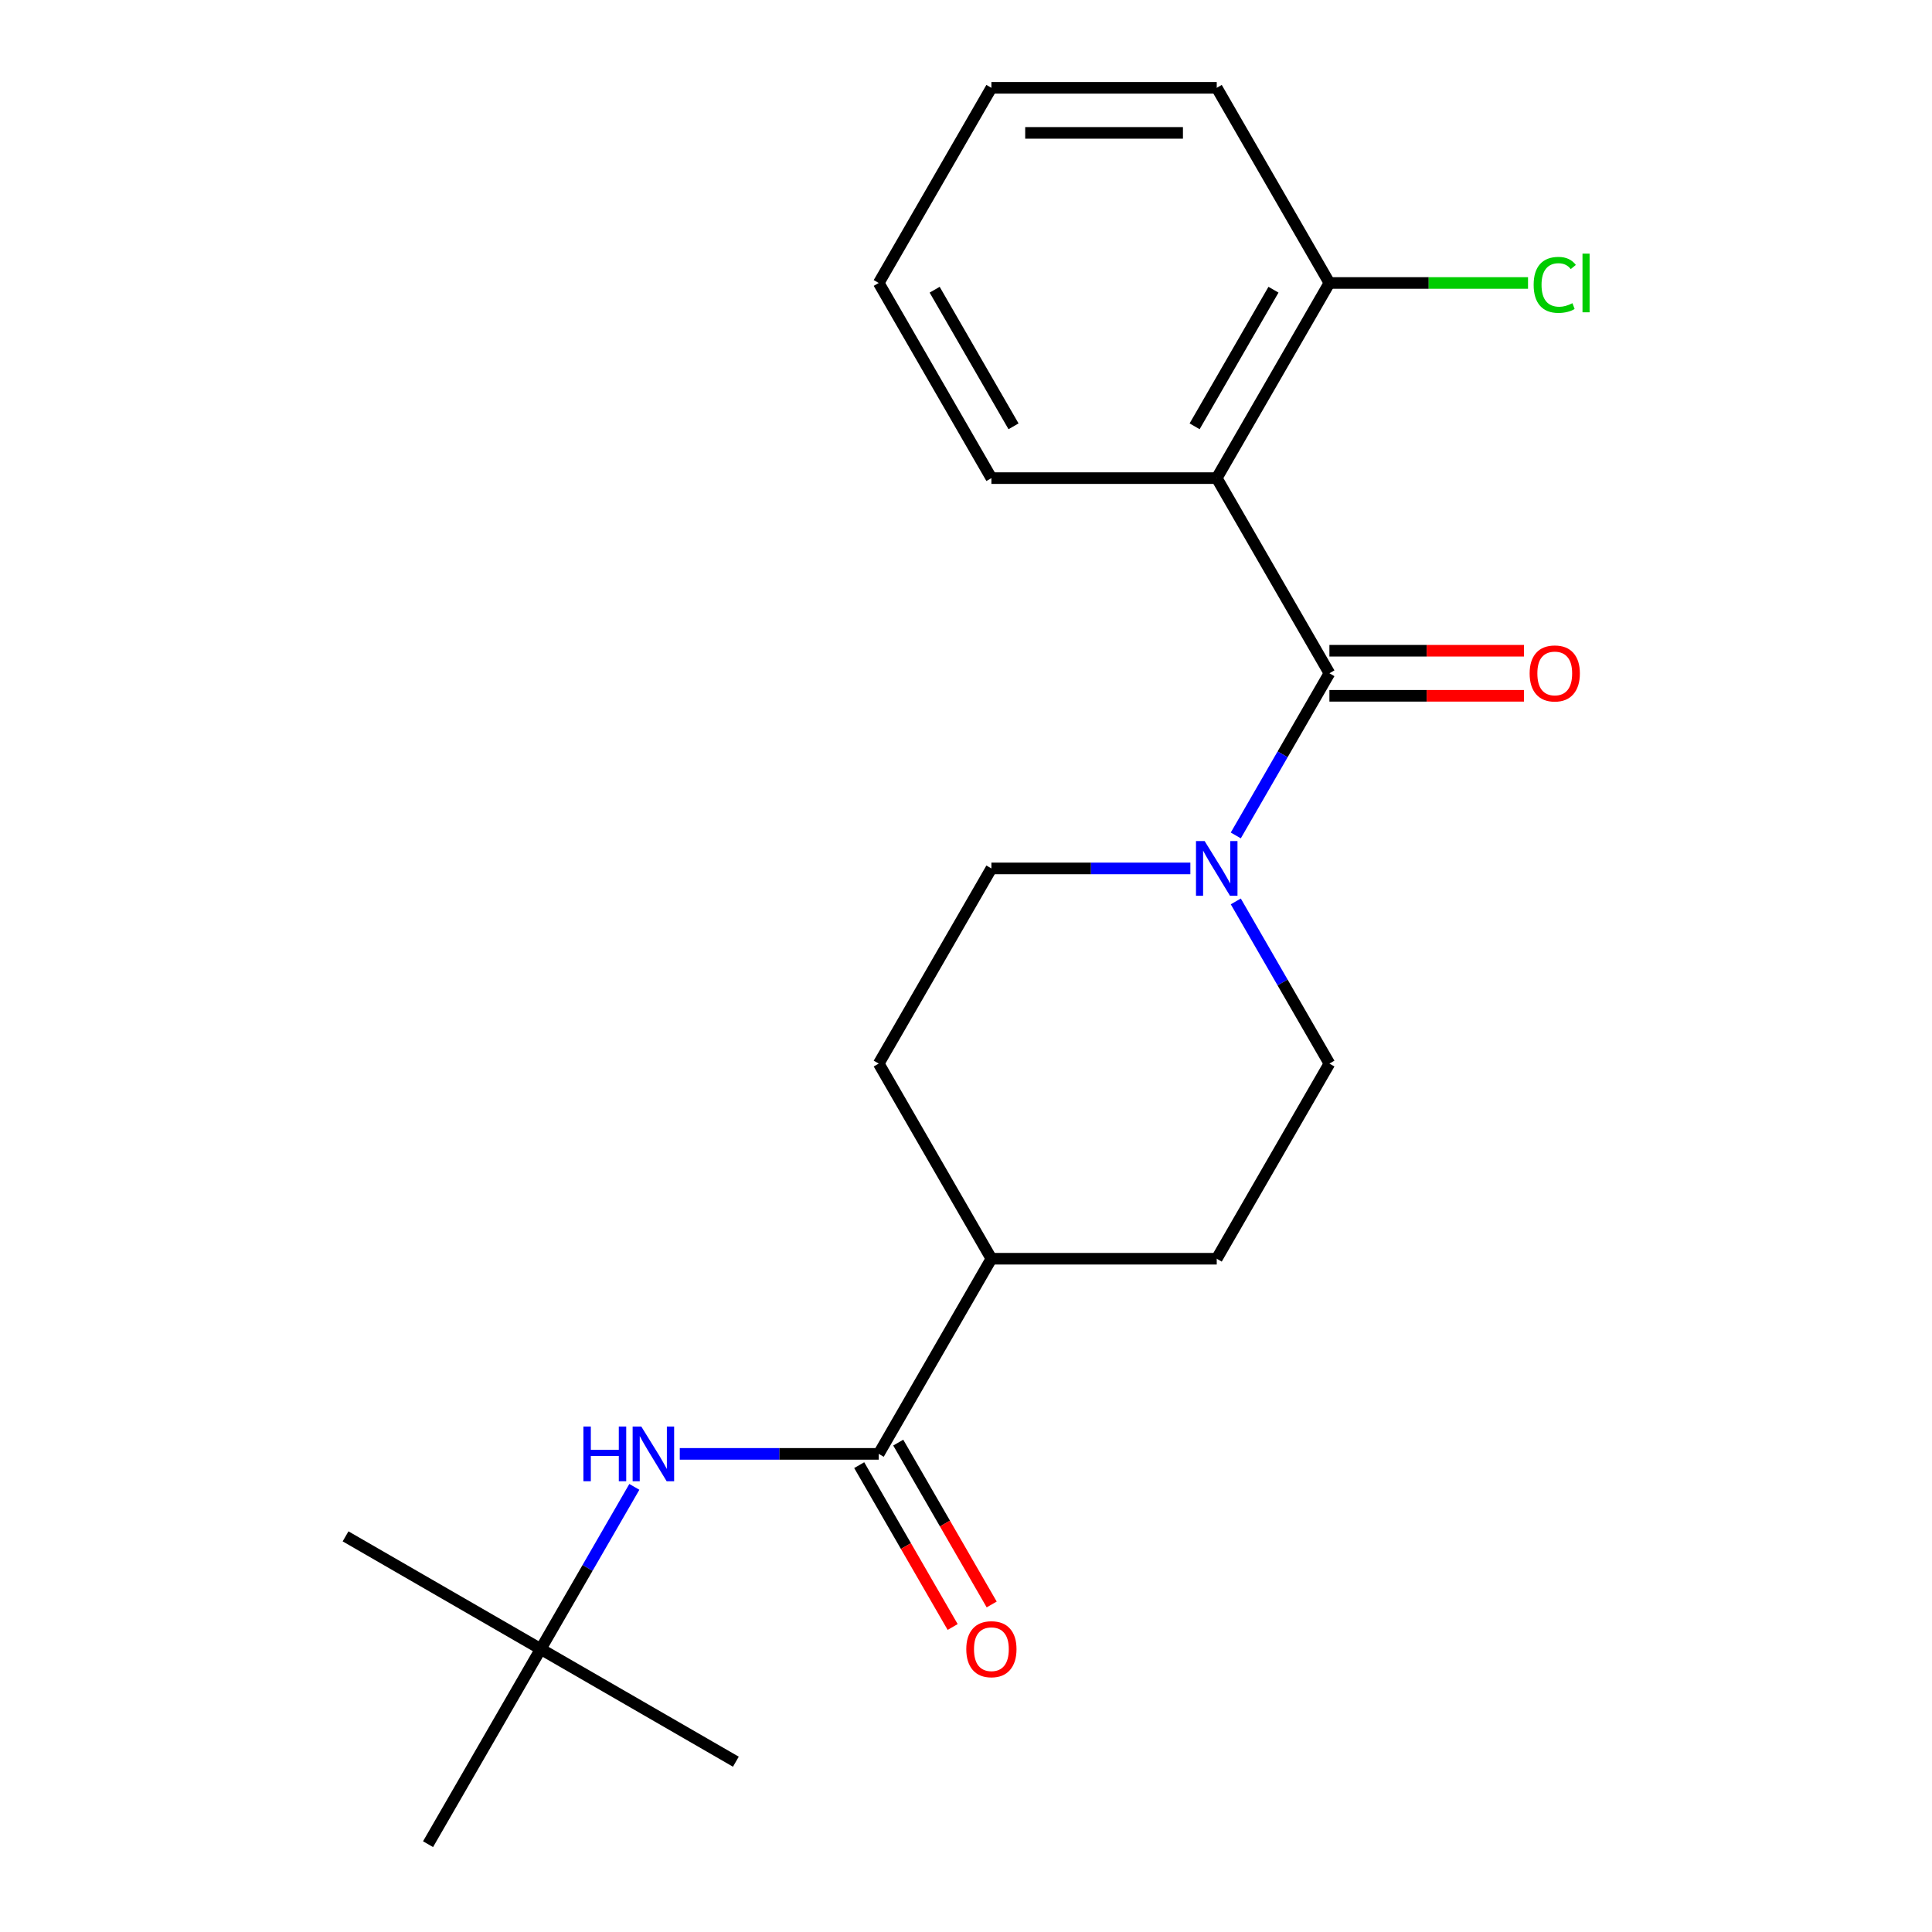 <?xml version='1.0' encoding='iso-8859-1'?>
<svg version='1.1' baseProfile='full'
              xmlns='http://www.w3.org/2000/svg'
                      xmlns:rdkit='http://www.rdkit.org/xml'
                      xmlns:xlink='http://www.w3.org/1999/xlink'
                  xml:space='preserve'
width='1000px' height='1000px' viewBox='0 0 1000 1000'>
<!-- END OF HEADER -->
<rect style='opacity:1.0;fill:#FFFFFF;stroke:none' width='1000' height='1000' x='0' y='0'> </rect>
<path class='bond-0' d='M 688.101,348.485 L 629.782,247.475' style='fill:none;fill-rule:evenodd;stroke:#000000;stroke-width:6px;stroke-linecap:butt;stroke-linejoin:miter;stroke-opacity:1' />
<path class='bond-1' d='M 688.101,348.485 L 663.871,390.452' style='fill:none;fill-rule:evenodd;stroke:#000000;stroke-width:6px;stroke-linecap:butt;stroke-linejoin:miter;stroke-opacity:1' />
<path class='bond-1' d='M 663.871,390.452 L 639.641,432.419' style='fill:none;fill-rule:evenodd;stroke:#0000FF;stroke-width:6px;stroke-linecap:butt;stroke-linejoin:miter;stroke-opacity:1' />
<path class='bond-5' d='M 688.101,360.148 L 738.461,360.148' style='fill:none;fill-rule:evenodd;stroke:#000000;stroke-width:6px;stroke-linecap:butt;stroke-linejoin:miter;stroke-opacity:1' />
<path class='bond-5' d='M 738.461,360.148 L 788.821,360.148' style='fill:none;fill-rule:evenodd;stroke:#FF0000;stroke-width:6px;stroke-linecap:butt;stroke-linejoin:miter;stroke-opacity:1' />
<path class='bond-5' d='M 688.101,336.821 L 738.461,336.821' style='fill:none;fill-rule:evenodd;stroke:#000000;stroke-width:6px;stroke-linecap:butt;stroke-linejoin:miter;stroke-opacity:1' />
<path class='bond-5' d='M 738.461,336.821 L 788.821,336.821' style='fill:none;fill-rule:evenodd;stroke:#FF0000;stroke-width:6px;stroke-linecap:butt;stroke-linejoin:miter;stroke-opacity:1' />
<path class='bond-4' d='M 629.782,247.475 L 688.101,146.465' style='fill:none;fill-rule:evenodd;stroke:#000000;stroke-width:6px;stroke-linecap:butt;stroke-linejoin:miter;stroke-opacity:1' />
<path class='bond-4' d='M 618.328,220.66 L 659.151,149.953' style='fill:none;fill-rule:evenodd;stroke:#000000;stroke-width:6px;stroke-linecap:butt;stroke-linejoin:miter;stroke-opacity:1' />
<path class='bond-14' d='M 629.782,247.475 L 513.146,247.475' style='fill:none;fill-rule:evenodd;stroke:#000000;stroke-width:6px;stroke-linecap:butt;stroke-linejoin:miter;stroke-opacity:1' />
<path class='bond-7' d='M 639.641,466.571 L 663.871,508.538' style='fill:none;fill-rule:evenodd;stroke:#0000FF;stroke-width:6px;stroke-linecap:butt;stroke-linejoin:miter;stroke-opacity:1' />
<path class='bond-7' d='M 663.871,508.538 L 688.101,550.505' style='fill:none;fill-rule:evenodd;stroke:#000000;stroke-width:6px;stroke-linecap:butt;stroke-linejoin:miter;stroke-opacity:1' />
<path class='bond-8' d='M 616.126,449.495 L 564.636,449.495' style='fill:none;fill-rule:evenodd;stroke:#0000FF;stroke-width:6px;stroke-linecap:butt;stroke-linejoin:miter;stroke-opacity:1' />
<path class='bond-8' d='M 564.636,449.495 L 513.146,449.495' style='fill:none;fill-rule:evenodd;stroke:#000000;stroke-width:6px;stroke-linecap:butt;stroke-linejoin:miter;stroke-opacity:1' />
<path class='bond-2' d='M 454.828,752.525 L 513.146,651.515' style='fill:none;fill-rule:evenodd;stroke:#000000;stroke-width:6px;stroke-linecap:butt;stroke-linejoin:miter;stroke-opacity:1' />
<path class='bond-3' d='M 454.828,752.525 L 403.337,752.525' style='fill:none;fill-rule:evenodd;stroke:#000000;stroke-width:6px;stroke-linecap:butt;stroke-linejoin:miter;stroke-opacity:1' />
<path class='bond-3' d='M 403.337,752.525 L 351.847,752.525' style='fill:none;fill-rule:evenodd;stroke:#0000FF;stroke-width:6px;stroke-linecap:butt;stroke-linejoin:miter;stroke-opacity:1' />
<path class='bond-9' d='M 444.727,758.357 L 468.91,800.244' style='fill:none;fill-rule:evenodd;stroke:#000000;stroke-width:6px;stroke-linecap:butt;stroke-linejoin:miter;stroke-opacity:1' />
<path class='bond-9' d='M 468.91,800.244 L 493.094,842.131' style='fill:none;fill-rule:evenodd;stroke:#FF0000;stroke-width:6px;stroke-linecap:butt;stroke-linejoin:miter;stroke-opacity:1' />
<path class='bond-9' d='M 464.929,746.693 L 489.112,788.581' style='fill:none;fill-rule:evenodd;stroke:#000000;stroke-width:6px;stroke-linecap:butt;stroke-linejoin:miter;stroke-opacity:1' />
<path class='bond-9' d='M 489.112,788.581 L 513.296,830.468' style='fill:none;fill-rule:evenodd;stroke:#FF0000;stroke-width:6px;stroke-linecap:butt;stroke-linejoin:miter;stroke-opacity:1' />
<path class='bond-10' d='M 328.333,769.601 L 304.103,811.568' style='fill:none;fill-rule:evenodd;stroke:#0000FF;stroke-width:6px;stroke-linecap:butt;stroke-linejoin:miter;stroke-opacity:1' />
<path class='bond-10' d='M 304.103,811.568 L 279.873,853.535' style='fill:none;fill-rule:evenodd;stroke:#000000;stroke-width:6px;stroke-linecap:butt;stroke-linejoin:miter;stroke-opacity:1' />
<path class='bond-13' d='M 688.101,146.465 L 739.501,146.465' style='fill:none;fill-rule:evenodd;stroke:#000000;stroke-width:6px;stroke-linecap:butt;stroke-linejoin:miter;stroke-opacity:1' />
<path class='bond-13' d='M 739.501,146.465 L 790.901,146.465' style='fill:none;fill-rule:evenodd;stroke:#00CC00;stroke-width:6px;stroke-linecap:butt;stroke-linejoin:miter;stroke-opacity:1' />
<path class='bond-15' d='M 688.101,146.465 L 629.782,45.455' style='fill:none;fill-rule:evenodd;stroke:#000000;stroke-width:6px;stroke-linecap:butt;stroke-linejoin:miter;stroke-opacity:1' />
<path class='bond-6' d='M 513.146,651.515 L 454.828,550.505' style='fill:none;fill-rule:evenodd;stroke:#000000;stroke-width:6px;stroke-linecap:butt;stroke-linejoin:miter;stroke-opacity:1' />
<path class='bond-21' d='M 513.146,651.515 L 629.782,651.515' style='fill:none;fill-rule:evenodd;stroke:#000000;stroke-width:6px;stroke-linecap:butt;stroke-linejoin:miter;stroke-opacity:1' />
<path class='bond-11' d='M 688.101,550.505 L 629.782,651.515' style='fill:none;fill-rule:evenodd;stroke:#000000;stroke-width:6px;stroke-linecap:butt;stroke-linejoin:miter;stroke-opacity:1' />
<path class='bond-12' d='M 513.146,449.495 L 454.828,550.505' style='fill:none;fill-rule:evenodd;stroke:#000000;stroke-width:6px;stroke-linecap:butt;stroke-linejoin:miter;stroke-opacity:1' />
<path class='bond-16' d='M 279.873,853.535 L 178.863,795.217' style='fill:none;fill-rule:evenodd;stroke:#000000;stroke-width:6px;stroke-linecap:butt;stroke-linejoin:miter;stroke-opacity:1' />
<path class='bond-17' d='M 279.873,853.535 L 380.883,911.854' style='fill:none;fill-rule:evenodd;stroke:#000000;stroke-width:6px;stroke-linecap:butt;stroke-linejoin:miter;stroke-opacity:1' />
<path class='bond-18' d='M 279.873,853.535 L 221.555,954.545' style='fill:none;fill-rule:evenodd;stroke:#000000;stroke-width:6px;stroke-linecap:butt;stroke-linejoin:miter;stroke-opacity:1' />
<path class='bond-19' d='M 513.146,247.475 L 454.828,146.465' style='fill:none;fill-rule:evenodd;stroke:#000000;stroke-width:6px;stroke-linecap:butt;stroke-linejoin:miter;stroke-opacity:1' />
<path class='bond-19' d='M 524.6,220.66 L 483.777,149.953' style='fill:none;fill-rule:evenodd;stroke:#000000;stroke-width:6px;stroke-linecap:butt;stroke-linejoin:miter;stroke-opacity:1' />
<path class='bond-22' d='M 629.782,45.455 L 513.146,45.455' style='fill:none;fill-rule:evenodd;stroke:#000000;stroke-width:6px;stroke-linecap:butt;stroke-linejoin:miter;stroke-opacity:1' />
<path class='bond-22' d='M 612.287,68.782 L 530.641,68.782' style='fill:none;fill-rule:evenodd;stroke:#000000;stroke-width:6px;stroke-linecap:butt;stroke-linejoin:miter;stroke-opacity:1' />
<path class='bond-20' d='M 454.828,146.465 L 513.146,45.455' style='fill:none;fill-rule:evenodd;stroke:#000000;stroke-width:6px;stroke-linecap:butt;stroke-linejoin:miter;stroke-opacity:1' />
<path  class='atom-2' d='M 623.522 435.335
L 632.802 450.335
Q 633.722 451.815, 635.202 454.495
Q 636.682 457.175, 636.762 457.335
L 636.762 435.335
L 640.522 435.335
L 640.522 463.655
L 636.642 463.655
L 626.682 447.255
Q 625.522 445.335, 624.282 443.135
Q 623.082 440.935, 622.722 440.255
L 622.722 463.655
L 619.042 463.655
L 619.042 435.335
L 623.522 435.335
' fill='#0000FF'/>
<path  class='atom-4' d='M 301.971 738.365
L 305.811 738.365
L 305.811 750.405
L 320.291 750.405
L 320.291 738.365
L 324.131 738.365
L 324.131 766.685
L 320.291 766.685
L 320.291 753.605
L 305.811 753.605
L 305.811 766.685
L 301.971 766.685
L 301.971 738.365
' fill='#0000FF'/>
<path  class='atom-4' d='M 331.931 738.365
L 341.211 753.365
Q 342.131 754.845, 343.611 757.525
Q 345.091 760.205, 345.171 760.365
L 345.171 738.365
L 348.931 738.365
L 348.931 766.685
L 345.051 766.685
L 335.091 750.285
Q 333.931 748.365, 332.691 746.165
Q 331.491 743.965, 331.131 743.285
L 331.131 766.685
L 327.451 766.685
L 327.451 738.365
L 331.931 738.365
' fill='#0000FF'/>
<path  class='atom-6' d='M 791.737 348.565
Q 791.737 341.765, 795.097 337.965
Q 798.457 334.165, 804.737 334.165
Q 811.017 334.165, 814.377 337.965
Q 817.737 341.765, 817.737 348.565
Q 817.737 355.445, 814.337 359.365
Q 810.937 363.245, 804.737 363.245
Q 798.497 363.245, 795.097 359.365
Q 791.737 355.485, 791.737 348.565
M 804.737 360.045
Q 809.057 360.045, 811.377 357.165
Q 813.737 354.245, 813.737 348.565
Q 813.737 343.005, 811.377 340.205
Q 809.057 337.365, 804.737 337.365
Q 800.417 337.365, 798.057 340.165
Q 795.737 342.965, 795.737 348.565
Q 795.737 354.285, 798.057 357.165
Q 800.417 360.045, 804.737 360.045
' fill='#FF0000'/>
<path  class='atom-10' d='M 500.146 853.615
Q 500.146 846.815, 503.506 843.015
Q 506.866 839.215, 513.146 839.215
Q 519.426 839.215, 522.786 843.015
Q 526.146 846.815, 526.146 853.615
Q 526.146 860.495, 522.746 864.415
Q 519.346 868.295, 513.146 868.295
Q 506.906 868.295, 503.506 864.415
Q 500.146 860.535, 500.146 853.615
M 513.146 865.095
Q 517.466 865.095, 519.786 862.215
Q 522.146 859.295, 522.146 853.615
Q 522.146 848.055, 519.786 845.255
Q 517.466 842.415, 513.146 842.415
Q 508.826 842.415, 506.466 845.215
Q 504.146 848.015, 504.146 853.615
Q 504.146 859.335, 506.466 862.215
Q 508.826 865.095, 513.146 865.095
' fill='#FF0000'/>
<path  class='atom-14' d='M 793.817 147.445
Q 793.817 140.405, 797.097 136.725
Q 800.417 133.005, 806.697 133.005
Q 812.537 133.005, 815.657 137.125
L 813.017 139.285
Q 810.737 136.285, 806.697 136.285
Q 802.417 136.285, 800.137 139.165
Q 797.897 142.005, 797.897 147.445
Q 797.897 153.045, 800.217 155.925
Q 802.577 158.805, 807.137 158.805
Q 810.257 158.805, 813.897 156.925
L 815.017 159.925
Q 813.537 160.885, 811.297 161.445
Q 809.057 162.005, 806.577 162.005
Q 800.417 162.005, 797.097 158.245
Q 793.817 154.485, 793.817 147.445
' fill='#00CC00'/>
<path  class='atom-14' d='M 819.097 131.285
L 822.777 131.285
L 822.777 161.645
L 819.097 161.645
L 819.097 131.285
' fill='#00CC00'/>
</svg>
